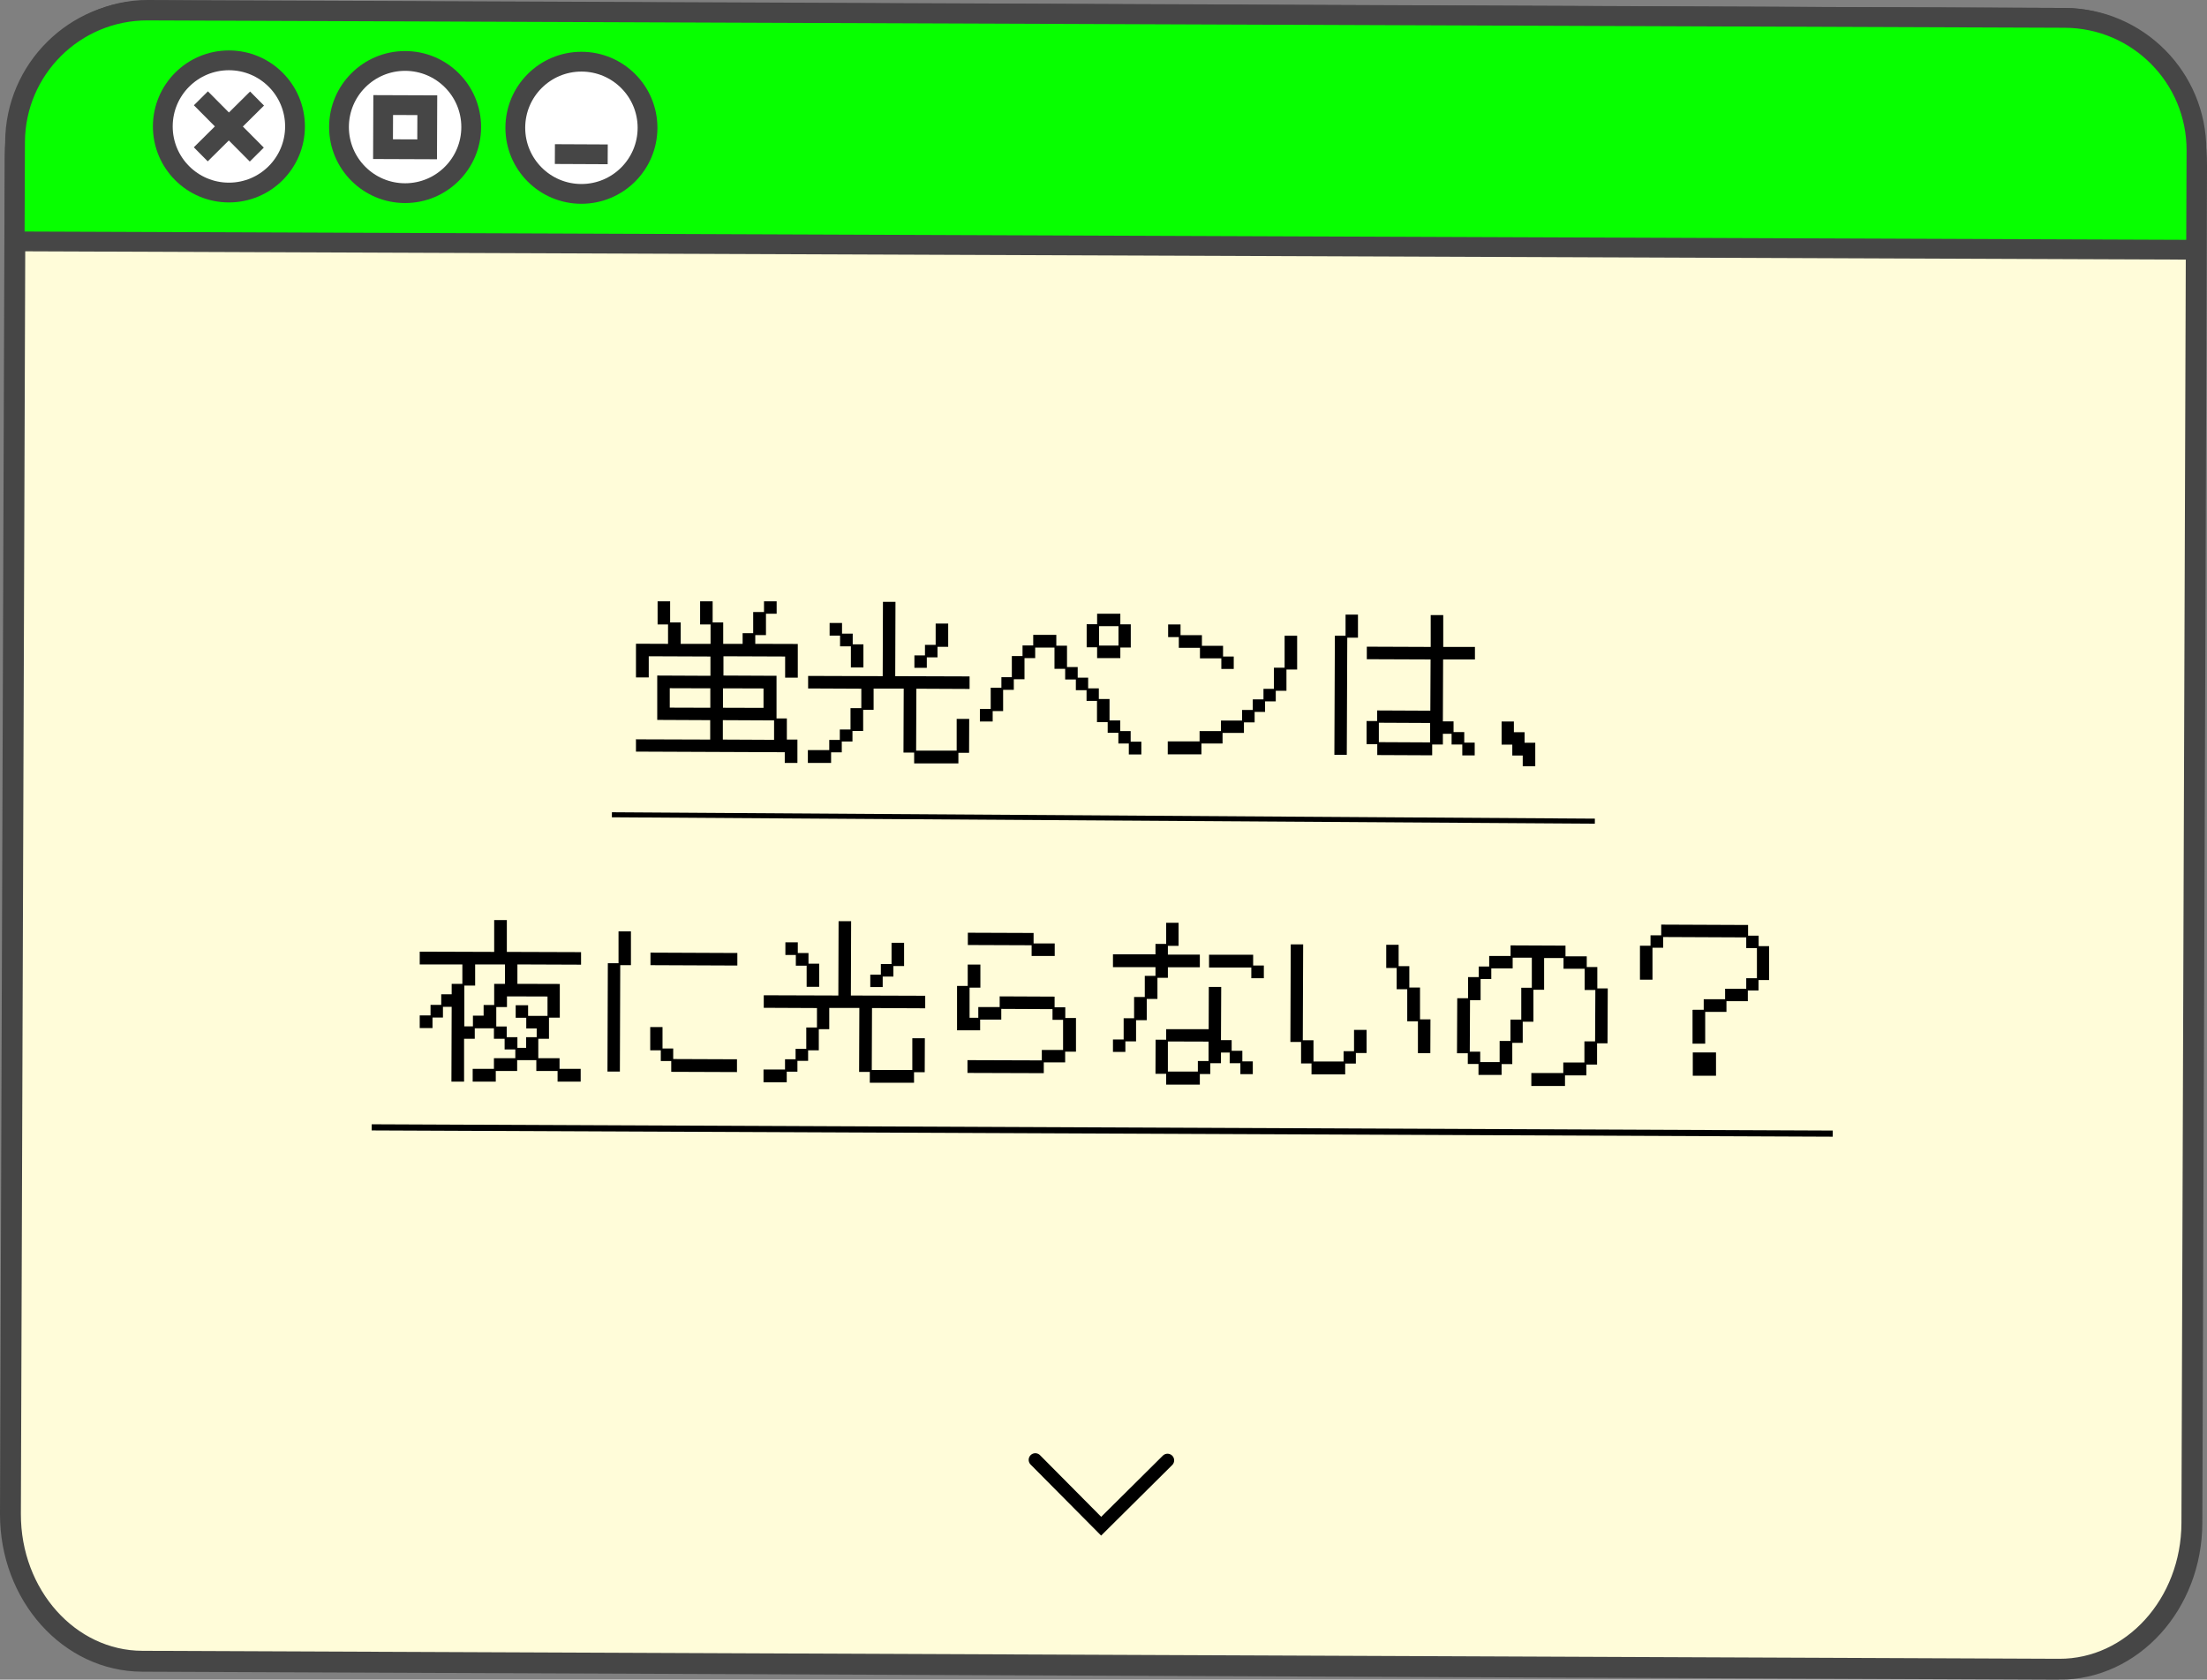 <?xml version="1.0" encoding="UTF-8"?>
<svg id="_レイヤー_2" data-name="レイヤー 2" xmlns="http://www.w3.org/2000/svg" viewBox="0 0 179.62 136.7">
  <rect x="0" y="0" width="179.62" height="136.7" fill="#808080" stroke="none"/>
  <defs>
    <style>
      .cls-1 {
        stroke-linecap: round;
        stroke-width: 1.08px;
      }

      .cls-1, .cls-2, .cls-3, .cls-4, .cls-5, .cls-6, .cls-7 {
        stroke-miterlimit: 10;
      }

      .cls-1, .cls-3, .cls-4 {
        stroke: #000;
      }

      .cls-1, .cls-3, .cls-4, .cls-7 {
        fill: none;
      }

      .cls-2 {
        fill: #fff;
      }

      .cls-2, .cls-5, .cls-6, .cls-7 {
        stroke: #464646;
      }

      .cls-2, .cls-6, .cls-7 {
        stroke-width: 1.61px;
      }

      .cls-3 {
        stroke-width: .41px;
      }

      .cls-4 {
        stroke-width: .5px;
      }

      .cls-5 {
        fill: #fffcd9;
        stroke-width: 1.7px;
      }

      .cls-6 {
        fill: #07ff00;
      }
    </style>
  </defs>
  <g id="Design">
    <g>
      <path class="cls-5" d="M167.59,135.85l-156.02-.65c-5.94-.02-10.74-5.39-10.72-11.99L1.23,12.75C1.25,6.15,6.08.83,12.03.85l156.02.65c5.94.02,10.74,5.39,10.72,11.99l-.38,110.46c-.02,6.6-4.86,11.92-10.8,11.9Z"/>
      <polyline class="cls-1" points="95.02 118.85 89.62 124.21 84.26 118.81"/>
      <path class="cls-6" d="M11.99,1.15h156.02c5.94,0,10.76,4.82,10.76,10.76v8.07H1.23v-8.07C1.23,5.97,6.05,1.15,11.99,1.15Z" transform="translate(.04 -.34) rotate(.22)"/>
      <g>
        <g>
          <circle class="cls-2" cx="18.63" cy="10.29" r="5.38"/>
          <g>
            <line class="cls-7" x1="16.35" y1="8" x2="20.9" y2="12.58"/>
            <line class="cls-7" x1="16.34" y1="12.56" x2="20.92" y2="8.02"/>
          </g>
        </g>
        <g>
          <circle class="cls-2" cx="32.97" cy="10.34" r="5.38"/>
          <rect class="cls-7" x="31.18" y="8.55" width="3.59" height="3.59" transform="translate(.04 -.12) rotate(.22)"/>
        </g>
        <g>
          <circle class="cls-2" cx="47.32" cy="10.4" r="5.38"/>
          <line class="cls-7" x1="45.16" y1="12.54" x2="49.46" y2="12.56"/>
        </g>
      </g>
      <g>
        <g>
          <path d="M51.74,60.17l6.06.02v-1.58s-4.31-.02-4.31-.02v-3.61s4.33.02,4.33.02v-1.57s-5.02-.02-5.02-.02v1.72s-1.04,0-1.04,0v-2.74s2.61.01,2.61.01v-1.58s-.85,0-.85,0v-1.88s1.02,0,1.02,0v1.72s.86,0,.86,0v1.74s2.43,0,2.43,0v-1.58s-.85,0-.85,0v-1.88s1.02,0,1.02,0v1.72s.86,0,.86,0v1.74s1.58,0,1.58,0v-.87s.86,0,.86,0v-1.72s.88,0,.88,0v-.87s1.03,0,1.03,0v1.01s-.87,0-.87,0v1.74s-.87,0-.87,0v.71s3.46.01,3.46.01v2.74s-1.03,0-1.03,0v-1.72s-5.02-.02-5.02-.02v1.57s4.32.02,4.32.02v3.47s.84,0,.84,0v1.72s.86,0,.86,0v1.9s-1.03,0-1.03,0v-.87s-12.11-.05-12.11-.05v-1.04ZM57.81,57.6v-1.58s-3.3-.01-3.3-.01v1.58s3.3.01,3.3.01ZM63,60.21v-1.58s-4.17-.02-4.17-.02v1.58s4.17.02,4.17.02ZM62.14,57.61v-1.58s-3.3-.01-3.3-.01v1.58s3.3.01,3.3.01Z"/>
          <path d="M67.49,61.09v-.87s.86,0,.86,0v-.85s.87,0,.87,0v-1.74s.88,0,.88,0v-1.58s-4.33-.02-4.33-.02v-1.02s6.07.02,6.07.02l.02-6.05h1.02s-.02,6.05-.02,6.05l6.05.02v1.02s-4.33-.02-4.33-.02l-.02,5.04h3.3s0-2.58,0-2.58h1.02s-.01,2.76-.01,2.76h-.87s0,.86,0,.86h-3.6s0-.88,0-.88h-.87s.02-5.21.02-5.21h-2.45s0,1.73,0,1.73h-.85s0,1.72,0,1.72h-.87s0,.86,0,.86h-.87s0,.88,0,.88h-.87s0,.86,0,.86h-1.89s0-1.04,0-1.04h1.75ZM69.24,52.6h-.87s0-.87,0-.87h-.85s0-1.03,0-1.03h1.01s0,.87,0,.87h.87s0,.87,0,.87h.87s0,1.88,0,1.88h-1.02s0-1.73,0-1.73ZM74.43,53.34h.85s0-.86,0-.86h.87s0-1.73,0-1.73h1.02s0,1.89,0,1.89h-.87s0,.86,0,.86h-.87s0,.85,0,.85h-1.01s0-1.01,0-1.01Z"/>
          <path d="M79.75,57.7h.88s0-1.73,0-1.73h.87s0-.86,0-.86h.85s0-1.72,0-1.72h.87s0-.86,0-.86h.87s0-.86,0-.86h1.88s0,.88,0,.88h.87s0,1.74,0,1.74h.87s0,.86,0,.86h.85s0,.87,0,.87h.87s0,.87,0,.87h.87s0,1.74,0,1.74h.87s0,.87,0,.87h.85s0,.86,0,.86h.87s0,1.04,0,1.04h-1.02s0-.89,0-.89h-.85s0-.87,0-.87h-.87s0-.87,0-.87h-.87s0-1.73,0-1.73h-.85s0-.87,0-.87h-.87s0-.87,0-.87h-.87s0-.87,0-.87h-.87s0-1.73,0-1.73h-1.57s0,.86,0,.86h-.87s0,1.72,0,1.72h-.87s0,.86,0,.86h-.87s0,1.73,0,1.73h-.85s0,.85,0,.85h-1.04s0-1.01,0-1.01ZM88.44,50.8h.85s0-.85,0-.85h1.89s0,.86,0,.86h.85s0,1.89,0,1.89h-.85s0,.86,0,.86h-1.89s0-.88,0-.88h-.85s0-1.89,0-1.89ZM91.03,52.54v-1.58s-1.58,0-1.58,0v1.58s1.58,0,1.58,0Z"/>
          <path d="M95.04,60.34h2.59s0-.84,0-.84h1.74s0-.86,0-.86h1.72s0-.86,0-.86h.87s0-.86,0-.86h.87s0-.86,0-.86h.85s0-1.72,0-1.72h.87s0-2.6,0-2.6h1.02s0,2.75,0,2.75h-.87s0,1.73,0,1.73h-.87s0,.86,0,.86h-.87s0,.86,0,.86h-.85s0,.85,0,.85h-.87s0,.86,0,.86h-1.74s0,.86,0,.86h-1.72s0,.88,0,.88h-2.74s0-1.05,0-1.05ZM97.66,52.72h-1.72s0-.87,0-.87h-.87s0-1.03,0-1.03h1.01s0,.87,0,.87h1.74s0,.87,0,.87h1.72s0,.87,0,.87h.87s0,1.01,0,1.01h-1.01s0-.86,0-.86h-1.74s0-.87,0-.87Z"/>
          <path d="M108.64,51.74h.87s0-1.72,0-1.72h1.01s0,1.88,0,1.88h-.87s-.04,9.53-.04,9.53h-1.01s.04-9.69.04-9.69ZM111.21,58.68h.87s0-.86,0-.86l4.33.02.02-4.17-5.19-.02v-1.02s5.2.02,5.2.02v-2.59s1.02,0,1.02,0v2.59s2.58,0,2.58,0v1.02s-2.59,0-2.59,0l-.02,5.04h.87s0,.87,0,.87h.87s0,.86,0,.86h.85s0,1.04,0,1.04h-1.01s0-.89,0-.89h-.87s0-.87,0-.87h-.71s0,.87,0,.87h-.87s0,.88,0,.88l-4.47-.02v-.88s-.87,0-.87,0v-1.88ZM116.39,60.42v-1.58s-4.17-.02-4.17-.02v1.58s4.17.02,4.17.02Z"/>
          <path d="M122.2,58.72h1.01s0,.87,0,.87h.87s0,.86,0,.86h.87s0,1.91,0,1.91h-1.02s0-.87,0-.87h-.85s0-.89,0-.89h-.87s0-1.88,0-1.88Z"/>
          <path d="M36.76,81.94h-.71s0,.87,0,.87h-.85s0,.86,0,.86h-1.04s0-1.03,0-1.03h.88s0-.86,0-.86h.87s0-.86,0-.86h.85s0-.85,0-.85h.87s0-1.58,0-1.58h-3.47s0-1.04,0-1.04l6.06.02v-2.59s1.03,0,1.03,0v2.59s6.04.02,6.04.02v1.02s-5.18-.02-5.18-.02v1.58s3.45.01,3.45.01v2.74s-.88,0-.88,0v1.72s-.87,0-.87,0v1.58s1.73,0,1.73,0v.87s1.72,0,1.72,0v1.04s-1.88,0-1.88,0v-.87s-1.73,0-1.73,0v-.88s-1.56,0-1.56,0v.88s-1.74,0-1.74,0v.87s-1.88,0-1.88,0v-1.04s1.73,0,1.73,0v-.87s1.74,0,1.74,0v-.71s-.87,0-.87,0v-.87s-.87,0-.87,0v-.85s-1.56,0-1.56,0v.85s-.87,0-.87,0v3.49s-1.03,0-1.03,0l.02-6.08ZM38.49,83.53v-.87s.87,0,.87,0v-.87s.86,0,.86,0v-1.72s.88,0,.88,0v-1.58s-2.43,0-2.43,0v1.72s-.88,0-.88,0v3.32s.7,0,.7,0ZM41.24,83.54v.87s.87,0,.87,0v.87s.71,0,.71,0v-.87s.86,0,.86,0v-.71s-.85,0-.85,0v-.87s-.86,0-.86,0v-1.02s1.01,0,1.01,0v.87s1.58,0,1.58,0v-1.58s-3.3-.01-3.3-.01v.87s-.87,0-.87,0v1.58s.86,0,.86,0Z"/>
          <path d="M49.47,78.39h.87s0-2.59,0-2.59h1.01s0,2.75,0,2.75h-.87s-.03,8.66-.03,8.66h-1.01s.03-8.82.03-8.82ZM52.91,83.59h1.01s0,1.74,0,1.74h.87s0,.86,0,.86l5.19.02v1.04s-5.35-.02-5.35-.02v-.88s-.85,0-.85,0v-.87s-.86,0-.86,0v-1.88ZM52.94,77.53l7.07.03v1.02s-7.07-.03-7.07-.03v-1.02Z"/>
          <path d="M63.89,87.08v-.87s.86,0,.86,0v-.85s.87,0,.87,0v-1.74s.87,0,.87,0v-1.58s-4.33-.02-4.33-.02v-1.02s6.07.02,6.07.02l.02-6.05h1.02s-.02,6.05-.02,6.05l6.05.02v1.02s-4.33-.02-4.33-.02l-.02,5.04h3.3s0-2.58,0-2.58h1.02s-.01,2.76-.01,2.76h-.87s0,.86,0,.86h-3.6s0-.88,0-.88h-.87s.02-5.21.02-5.21h-2.45s0,1.73,0,1.73h-.85s0,1.72,0,1.72h-.87s0,.86,0,.86h-.87s0,.88,0,.88h-.87s0,.86,0,.86h-1.89s0-1.04,0-1.04h1.75ZM65.64,78.59h-.87s0-.87,0-.87h-.85s0-1.03,0-1.03h1.01s0,.87,0,.87h.87s0,.87,0,.87h.87s0,1.88,0,1.88h-1.02s0-1.73,0-1.73ZM70.84,79.32h.85s0-.86,0-.86h.87s0-1.73,0-1.73h1.02s0,1.89,0,1.89h-.87s0,.86,0,.86h-.87s0,.85,0,.85h-1.01s0-1.01,0-1.01Z"/>
          <path d="M78.73,86.28l6.06.02v-.85s1.73,0,1.73,0v-2.45s-.86,0-.86,0v-.87s-4.17-.02-4.17-.02v.87s-1.72,0-1.72,0v.87s-1.88,0-1.88,0v-3.61s.87,0,.87,0v-1.74s1.03,0,1.03,0v1.88s-.88,0-.88,0v2.45s.71,0,.71,0v-.87s1.74,0,1.74,0v-.87s4.47.02,4.47.02v.87s.87,0,.87,0v.87s.87,0,.87,0v2.74s-.88,0-.88,0v.87s-1.74,0-1.74,0v.88s-6.21-.02-6.21-.02v-1.04ZM78.77,75.91l5.35.02v.85s1.72,0,1.72,0v1.02s-1.88,0-1.88,0v-.87s-5.19-.02-5.19-.02v-1.01Z"/>
          <path d="M90.58,84.6h.87s0-1.73,0-1.73h.85s0-1.73,0-1.73h.87s0-1.72,0-1.72h.87s0-.71,0-.71h-3.46s0-1.04,0-1.04h3.46s0-.85,0-.85h.87s0-1.72,0-1.72h1.01s0,1.88,0,1.88h-.87s0,.71,0,.71h2.6s0,1.03,0,1.03h-2.6s0,.86,0,.86h-.85s0,1.72,0,1.72h-.87s0,1.73,0,1.73h-.87s0,1.72,0,1.72h-.87s0,.86,0,.86h-1.01s0-1.01,0-1.01ZM94.04,84.62h.87s0-.86,0-.86h3.46s.01-3.44.01-3.44h1.01s-.02,4.33-.02,4.33h.87s0,.87,0,.87h.87s0,.86,0,.86h.85s0,1.04,0,1.04h-1.01s0-.89,0-.89h-.87s0-.87,0-.87h-.71s0,.87,0,.87h-.87s0,.88,0,.88h-.85s0,.86,0,.86h-2.74s0-.88,0-.88h-.87s.01-2.76.01-2.76ZM97.49,87.22v-.87s.87,0,.87,0v-1.58s-3.31-.01-3.31-.01v2.45s2.44,0,2.44,0ZM98.39,77.7h3.6s0,.88,0,.88h.87s0,1.03,0,1.03h-1.02s0-.87,0-.87h-3.44s0-1.03,0-1.03Z"/>
          <path d="M105.89,84.8h-.87s.03-7.94.03-7.94h1.01s-.03,7.8-.03,7.8h.87s0,1.73,0,1.73h2.45s0-.84,0-.84h.85s0-1.73,0-1.73h1.02s0,1.88,0,1.88h-.87s0,.86,0,.86h-.87s0,.88,0,.88h-2.74s0-.89,0-.89h-.85s0-1.74,0-1.74ZM114.54,80.51h-.87s0-1.73,0-1.73h-.85s0-1.89,0-1.89h1.01s0,1.74,0,1.74h.87s0,1.74,0,1.74h.87s0,2.59,0,2.59h.85s-.01,2.75-.01,2.75h-1.01s0-2.59,0-2.59h-.87s0-2.61,0-2.61Z"/>
          <path d="M119.46,85.72h-.88s.02-4.48.02-4.48h.88s0-1.72,0-1.72h.87s0-.86,0-.86h.85s0-.86,0-.86h1.74s0-.86,0-.86l4.47.02v.87s1.73,0,1.73,0v.87s.86,0,.86,0v1.74s.85,0,.85,0l-.02,4.47h-.85s0,1.73,0,1.73h-.87s0,.88,0,.88h-1.74s0,.86,0,.86h-2.74s0-1.05,0-1.05h2.6s0-.86,0-.86h1.72s0-1.72,0-1.72h.87s.02-4.18.02-4.18h-.87s0-1.73,0-1.73h-1.72s0-.87,0-.87h-1.58s0,2.58,0,2.58h-.87s0,2.6,0,2.6h-.87s0,1.72,0,1.72h-.85s0,1.73,0,1.73h-.87s0,.88,0,.88h-1.88s0-.89,0-.89h-.87s0-.87,0-.87ZM120.47,85.59v.85s1.58,0,1.58,0v-1.72s.88,0,.88,0v-1.74s.88,0,.88,0v-2.59s.86,0,.86,0v-2.45s-1.56,0-1.56,0v.87s-1.74,0-1.74,0v.87s-.87,0-.87,0v1.72s-.86,0-.86,0l-.02,4.19h.85Z"/>
          <path d="M137.79,82.18h.87s0-.86,0-.86h1.74s0-.85,0-.85h1.72s0-.86,0-.86h.87s0-2.45,0-2.45h-.87s0-.87,0-.87l-6.76-.03v.87s-.87,0-.87,0v2.6s-1.02,0-1.02,0v-2.76s.86,0,.86,0v-.85s.87,0,.87,0v-.87s7.07.03,7.07.03v.87s.86,0,.86,0v.85s.85,0,.85,0v2.76s-.86,0-.86,0v.85s-.87,0-.87,0v.87s-1.74,0-1.74,0v.87s-1.73,0-1.73,0v2.59s-1.03,0-1.03,0v-2.74ZM137.77,85.65h1.89s0,1.9,0,1.9h-1.89s0-1.9,0-1.9Z"/>
        </g>
        <line class="cls-3" x1="49.8" y1="66.31" x2="129.8" y2="66.83"/>
        <line class="cls-4" x1="30.25" y1="91.75" x2="149.16" y2="92.26"/>
      </g>
    </g>
  </g>
</svg>
